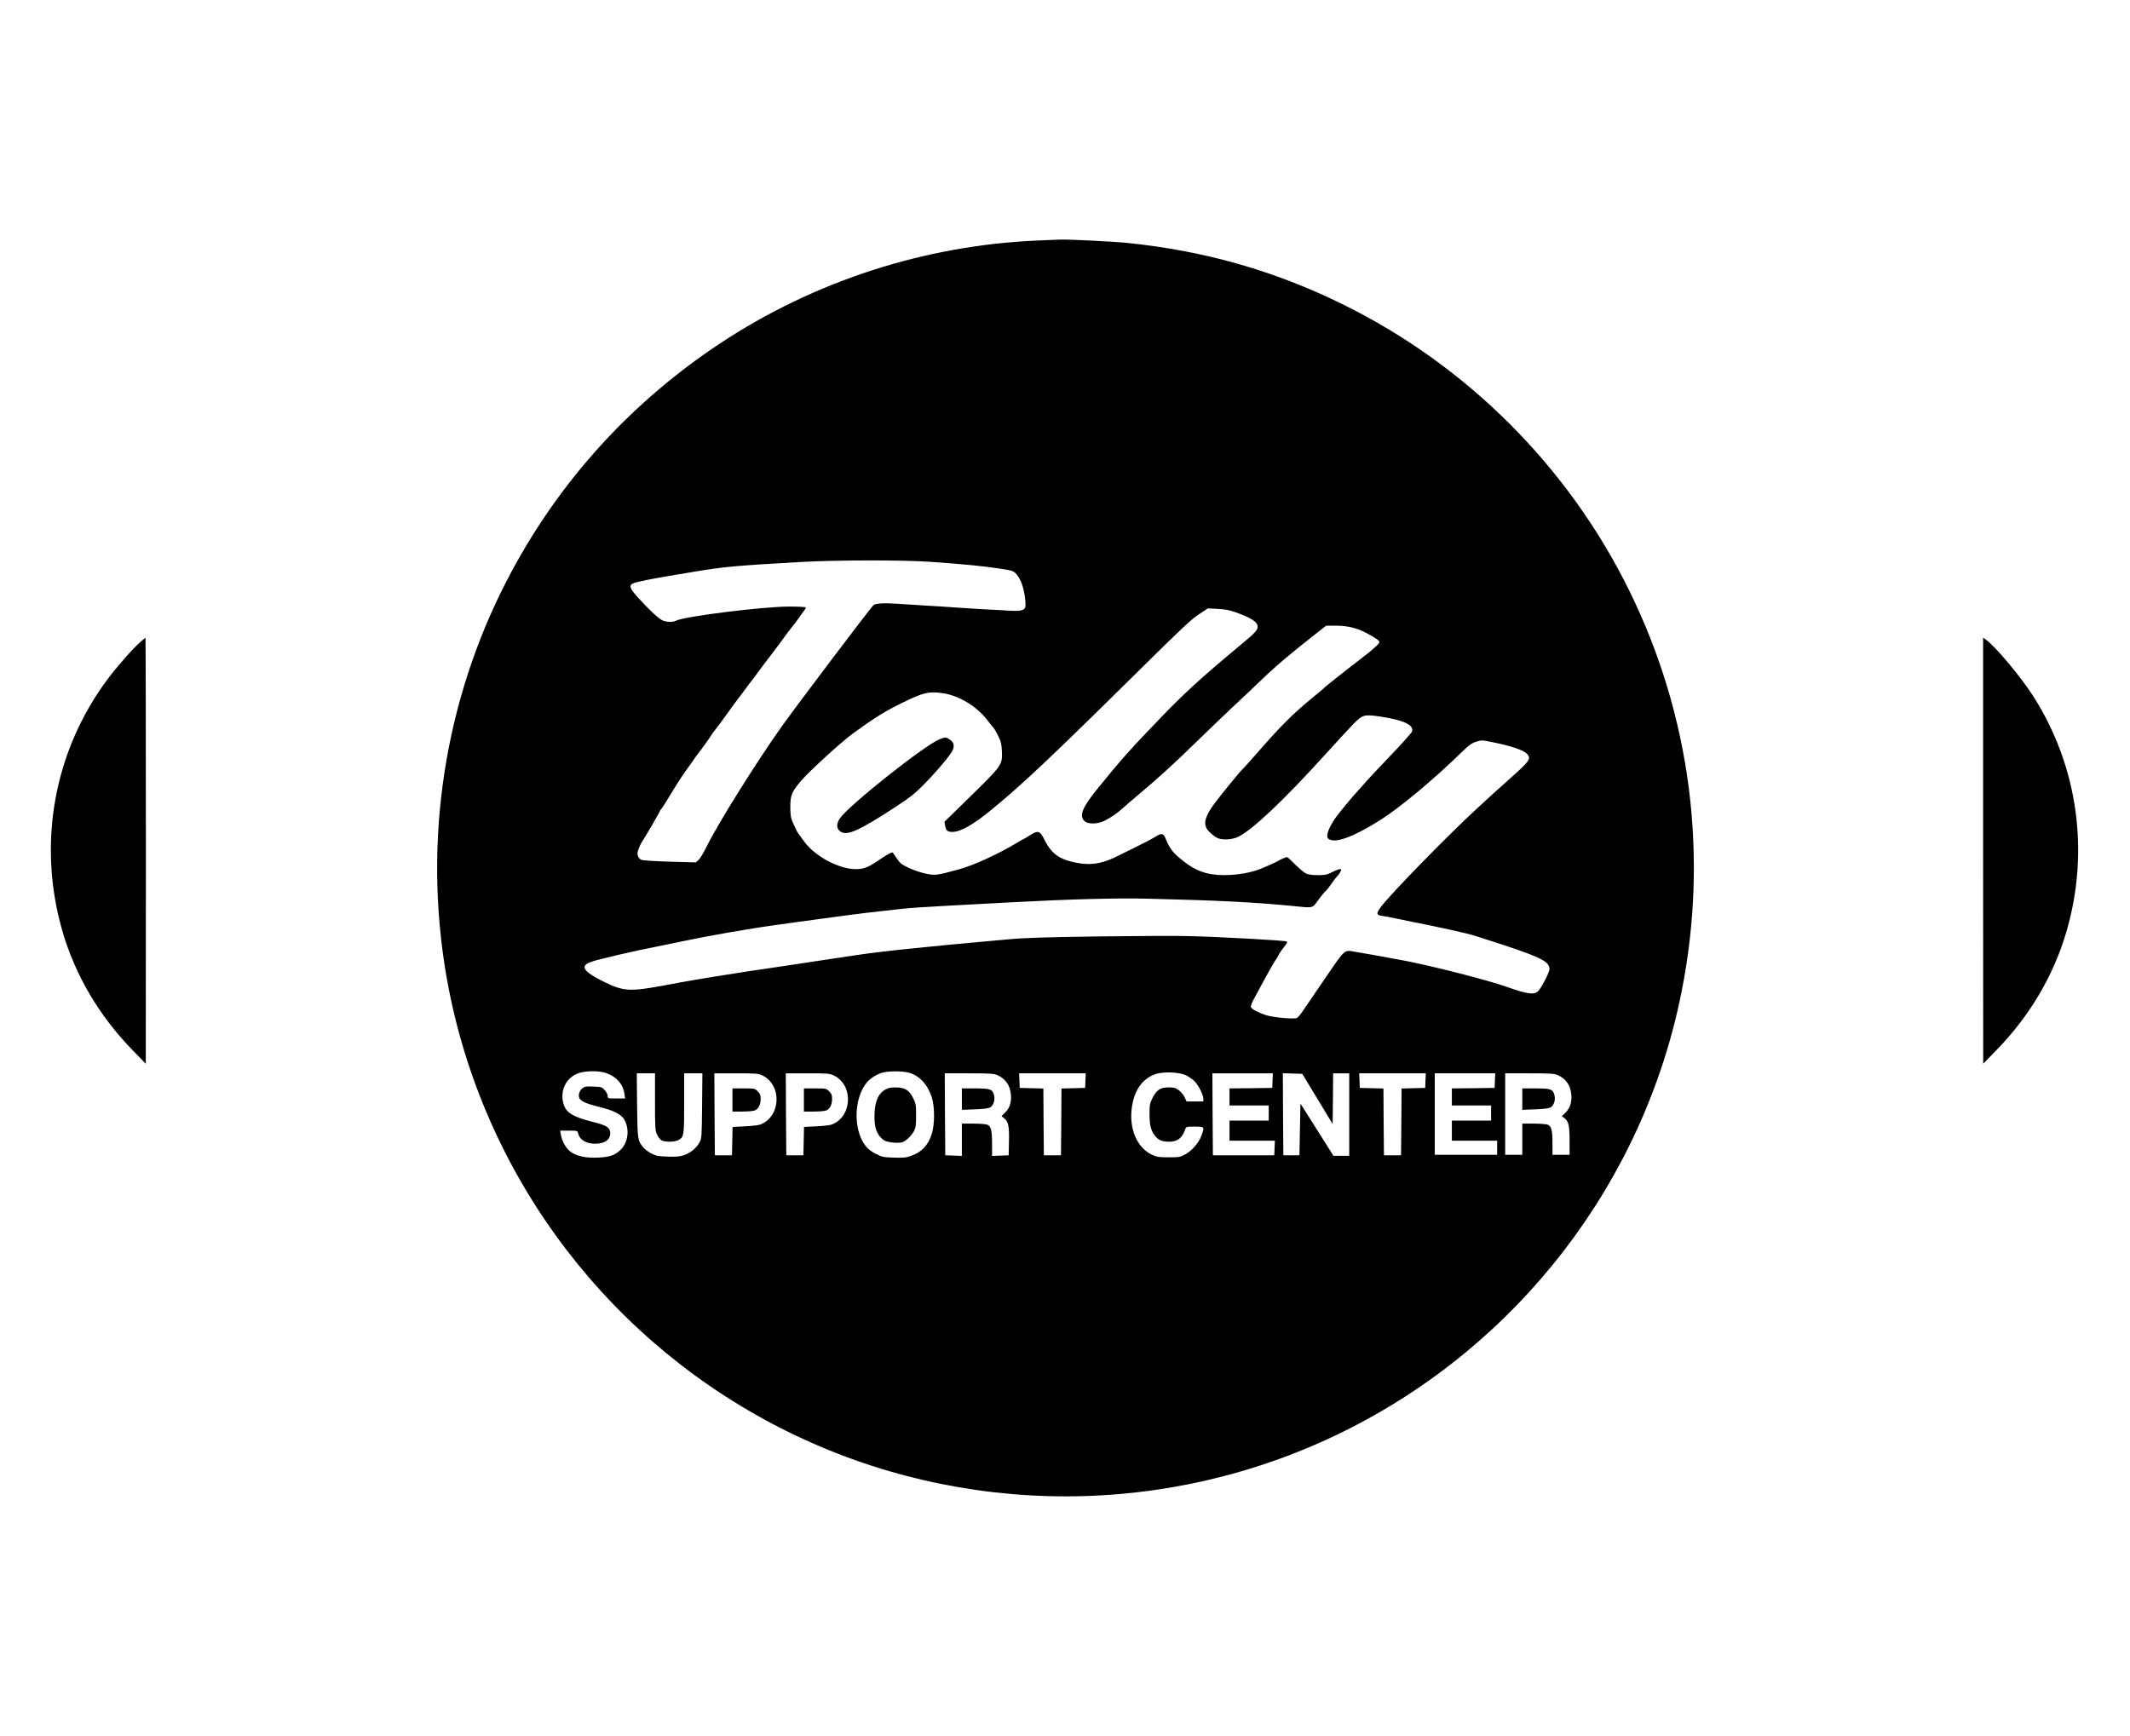 <?xml version="1.0" standalone="no"?>
<!DOCTYPE svg PUBLIC "-//W3C//DTD SVG 20010904//EN"
 "http://www.w3.org/TR/2001/REC-SVG-20010904/DTD/svg10.dtd">
<svg version="1.0" xmlns="http://www.w3.org/2000/svg"
 width="2117pt" height="1726pt" viewBox="0 0 2117 1726"
 preserveAspectRatio="xMidYMid meet">

<g transform="translate(0,1726) scale(0.1,-0.1)"
fill="#000000" stroke="none">
<path d="M10315 14869 c-1124 -47 -2226 -405 -3160 -1024 -937 -621 -1676
-1459 -2170 -2460 -601 -1218 -786 -2614 -525 -3955 373 -1910 1623 -3542
3375 -4405 1735 -854 3775 -854 5510 0 1744 859 2994 2484 3369 4380 269 1357
88 2744 -519 3980 -606 1234 -1614 2242 -2850 2850 -679 334 -1370 531 -2140
610 -137 14 -591 37 -675 33 -19 0 -116 -5 -215 -9z m-1070 -3194 c327 -23
534 -43 688 -67 135 -21 138 -22 171 -58 19 -21 43 -65 55 -103 26 -77 42
-205 29 -229 -15 -31 -63 -37 -218 -25 -52 3 -153 9 -225 12 -71 4 -184 11
-250 16 -66 5 -199 14 -295 19 -96 6 -229 15 -296 19 -120 8 -207 2 -223 -15
-52 -56 -747 -977 -903 -1194 -255 -358 -643 -977 -754 -1205 -30 -60 -66
-121 -81 -134 l-28 -24 -258 7 c-143 4 -269 12 -282 18 -31 14 -46 50 -36 85
10 34 33 84 44 98 16 20 177 297 177 305 0 5 4 10 8 12 4 2 30 41 57 86 28 46
57 94 65 106 8 13 30 47 48 77 19 30 50 77 70 105 21 28 57 79 81 114 24 35
50 70 57 79 28 34 116 157 126 176 6 11 23 34 37 51 14 17 46 59 71 94 68 95
168 233 186 253 8 10 32 42 52 70 20 29 39 54 43 57 3 3 26 33 50 66 24 34 91
123 149 199 58 75 126 167 152 204 27 36 56 75 66 86 10 11 36 45 57 75 21 30
46 66 57 79 10 13 18 28 18 32 0 5 -74 9 -165 9 -264 0 -1047 -98 -1128 -141
-30 -17 -99 -14 -137 6 -42 22 -135 109 -241 227 -80 89 -90 117 -50 137 28
15 190 48 416 85 50 8 144 24 210 35 273 46 402 58 1040 94 345 20 1017 21
1290 2z m3040 -503 c156 -57 215 -96 215 -143 0 -33 -28 -63 -174 -184 -381
-317 -544 -465 -787 -717 -307 -318 -405 -429 -640 -720 -143 -177 -174 -257
-121 -310 33 -33 128 -32 197 1 63 31 138 83 190 132 22 20 77 68 122 105 211
177 376 326 578 524 121 118 292 282 380 365 88 82 210 197 270 255 158 153
296 270 586 498 l80 62 97 0 c116 0 210 -23 309 -76 89 -48 123 -72 123 -89 0
-13 -70 -77 -173 -155 -33 -25 -88 -67 -123 -95 -35 -27 -103 -81 -151 -119
-48 -38 -92 -74 -98 -80 -5 -7 -48 -43 -95 -81 -224 -183 -335 -294 -597 -595
-65 -74 -121 -136 -125 -138 -9 -4 -202 -239 -268 -327 -95 -126 -120 -198
-89 -258 15 -28 65 -74 104 -95 46 -25 149 -21 209 8 143 69 451 360 868 820
107 118 230 252 274 297 96 99 110 103 269 80 236 -35 340 -83 319 -149 -4
-13 -97 -117 -208 -233 -111 -115 -231 -244 -266 -285 -36 -41 -70 -79 -76
-85 -22 -20 -183 -215 -212 -257 -70 -103 -98 -183 -69 -206 62 -50 239 13
505 179 197 123 535 404 817 679 73 71 101 92 145 106 51 17 58 17 144 0 214
-42 337 -85 369 -127 34 -46 19 -66 -198 -259 -77 -69 -142 -127 -145 -130 -3
-3 -77 -71 -165 -152 -270 -247 -848 -838 -948 -971 -51 -67 -49 -83 11 -92
26 -3 85 -15 132 -25 47 -10 123 -26 170 -35 229 -44 542 -113 615 -136 17 -5
147 -48 290 -94 372 -123 455 -166 455 -238 0 -29 -60 -151 -103 -209 -38 -52
-105 -45 -317 30 -183 66 -731 206 -1015 261 -142 27 -477 87 -535 96 -62 9
-79 -6 -193 -173 -51 -75 -129 -189 -172 -252 -44 -63 -97 -141 -118 -173 -21
-31 -47 -62 -58 -67 -24 -13 -223 4 -299 26 -71 21 -149 61 -157 81 -4 9 7 40
24 72 87 162 110 204 161 296 31 55 59 102 63 105 3 3 16 23 27 46 11 22 37
60 57 84 28 34 33 45 22 51 -17 10 -667 46 -962 53 -121 4 -530 2 -910 -3
-550 -8 -734 -14 -905 -30 -118 -11 -271 -25 -340 -31 -121 -10 -258 -24 -580
-56 -213 -21 -466 -51 -580 -69 -52 -8 -142 -22 -200 -30 -58 -9 -148 -23
-200 -30 -52 -8 -201 -30 -330 -50 -129 -19 -282 -42 -340 -50 -179 -27 -530
-84 -665 -109 -44 -8 -132 -24 -195 -36 -322 -59 -386 -54 -573 38 -141 70
-197 112 -197 148 0 30 46 52 176 83 49 12 125 30 169 41 110 26 272 61 445
95 47 9 123 25 170 35 253 54 667 127 945 165 66 9 163 23 215 30 52 7 151 21
220 30 69 9 186 25 260 35 125 17 226 29 550 65 69 8 258 21 420 29 162 9 462
25 665 36 602 32 1058 44 1367 36 678 -16 1056 -35 1423 -71 227 -23 205 -28
271 63 32 42 63 81 71 85 7 4 31 35 53 67 22 33 49 68 59 77 18 17 41 56 41
67 0 13 -34 4 -90 -24 -51 -26 -70 -30 -140 -30 -47 0 -95 6 -115 14 -19 8
-68 49 -110 90 -41 42 -79 76 -84 76 -10 0 -68 -25 -91 -40 -32 -19 -167 -78
-215 -93 -156 -50 -366 -61 -494 -27 -91 24 -160 62 -256 141 -85 70 -111 107
-154 212 -15 37 -38 44 -75 22 -17 -9 -47 -27 -66 -38 -42 -24 -279 -142 -370
-185 -132 -61 -239 -75 -375 -48 -165 32 -246 90 -313 226 -46 93 -64 98 -147
46 -30 -20 -57 -36 -60 -36 -3 0 -33 -17 -67 -38 -178 -108 -425 -222 -573
-263 -225 -62 -239 -63 -333 -44 -50 10 -122 35 -171 58 -73 35 -88 47 -117
93 -19 29 -39 56 -45 60 -6 3 -54 -23 -108 -59 -132 -91 -171 -107 -257 -107
-165 0 -404 127 -510 273 -25 34 -50 69 -57 77 -7 8 -17 26 -23 40 -6 14 -22
48 -35 75 -19 42 -23 66 -24 150 0 121 13 153 109 265 79 93 403 389 511 467
220 160 320 222 496 308 207 101 258 113 392 95 162 -21 341 -128 447 -265 25
-32 52 -66 61 -75 9 -10 32 -48 50 -86 29 -59 34 -81 37 -156 6 -130 -3 -142
-312 -444 l-259 -253 6 -36 c9 -52 23 -65 73 -65 81 0 208 72 390 222 305 250
587 516 1419 1338 494 488 563 553 651 610 l79 52 100 -5 c76 -4 119 -13 180
-35z m-6255 -4581 c101 -38 164 -111 176 -204 l7 -47 -87 0 c-85 0 -86 0 -86
25 0 14 -13 39 -29 57 -28 32 -33 33 -113 36 -72 3 -86 1 -110 -17 -31 -25
-44 -71 -28 -101 15 -28 72 -53 180 -80 168 -41 238 -78 270 -139 47 -93 32
-215 -37 -286 -57 -59 -111 -78 -232 -83 -122 -5 -209 14 -271 59 -44 32 -84
102 -95 167 l-7 42 86 0 c85 0 86 0 92 -27 15 -64 79 -103 169 -103 103 0 162
49 148 123 -8 43 -43 62 -179 96 -191 48 -259 91 -284 179 -36 129 24 255 143
301 72 28 217 29 287 2z m3008 4 c103 -31 183 -118 223 -243 30 -94 30 -270 0
-363 -36 -115 -100 -183 -207 -220 -49 -18 -77 -20 -170 -17 -104 3 -116 5
-180 38 -49 25 -79 49 -105 84 -121 160 -112 472 17 626 33 39 86 73 145 94
58 20 210 21 277 1z m2743 -22 c25 -11 61 -35 82 -52 42 -37 97 -141 97 -183
l0 -28 -83 0 -84 0 -19 42 c-10 23 -36 54 -58 70 -33 24 -49 28 -101 28 -82 0
-120 -25 -160 -105 -27 -54 -30 -69 -30 -160 0 -108 13 -161 52 -213 34 -45
72 -62 141 -62 85 0 131 35 162 123 9 27 11 27 95 27 99 0 99 -1 64 -94 -25
-69 -96 -149 -163 -184 -46 -25 -61 -27 -161 -27 -94 0 -118 3 -162 24 -151
68 -233 258 -204 470 24 173 104 287 234 333 72 26 232 21 298 -9z m-5271
-265 c0 -255 2 -287 19 -324 10 -23 29 -49 42 -58 30 -21 130 -21 169 -1 58
30 60 45 60 370 l0 295 91 0 90 0 -3 -322 c-3 -311 -4 -324 -25 -364 -31 -58
-93 -108 -159 -129 -42 -13 -79 -16 -162 -13 -91 3 -114 8 -158 31 -28 14 -64
41 -79 59 -58 69 -59 76 -63 421 l-3 317 90 0 91 0 0 -282z m1067 261 c199
-96 184 -412 -22 -489 -16 -6 -85 -14 -152 -17 l-122 -6 -3 -141 -3 -141 -85
0 -85 0 -3 408 -2 407 217 0 c199 0 220 -2 260 -21z m710 0 c199 -96 184 -412
-22 -489 -16 -6 -85 -14 -152 -17 l-122 -6 -3 -141 -3 -141 -85 0 -85 0 -3
408 -2 407 217 0 c199 0 220 -2 260 -21z m1628 2 c80 -36 124 -101 132 -190 7
-77 -11 -135 -55 -179 l-38 -38 28 -22 c40 -34 50 -80 46 -232 l-3 -135 -82
-3 -83 -3 0 119 c0 134 -10 174 -46 191 -14 6 -75 11 -139 11 l-115 0 0 -160
0 -161 -82 3 -83 3 -3 408 -2 407 242 0 c214 0 248 -3 283 -19z m873 -53 l-3
-73 -117 -3 -118 -3 -2 -332 -3 -332 -85 0 -85 0 -3 332 -2 332 -118 3 -117 3
-3 73 -3 72 331 0 331 0 -3 -72z m1860 0 l-3 -73 -212 -3 -213 -2 0 -85 0 -85
195 0 195 0 0 -75 0 -75 -195 0 -195 0 0 -100 0 -100 225 0 226 0 -3 -72 -3
-73 -305 0 -305 0 -3 408 -2 407 300 0 301 0 -3 -72z m446 -182 l151 -250 3
252 2 252 80 0 80 0 0 -410 0 -410 -79 0 -78 0 -164 260 -164 259 -5 -257 -5
-257 -80 0 -80 0 -3 408 -2 408 97 -3 96 -3 151 -249z m1074 182 l-3 -73 -117
-3 -118 -3 -2 -332 -3 -332 -85 0 -85 0 -3 332 -2 332 -118 3 -117 3 -3 73 -3
72 331 0 331 0 -3 -72z m690 0 l-3 -73 -212 -3 -213 -2 0 -85 0 -85 195 0 195
0 0 -75 0 -75 -195 0 -195 0 0 -100 0 -100 225 0 225 0 0 -70 0 -70 -310 0
-310 0 0 405 0 405 300 0 301 0 -3 -72z m627 53 c80 -36 124 -101 132 -190 7
-78 -11 -135 -56 -180 l-37 -37 24 -18 c42 -32 52 -74 52 -226 l0 -140 -85 0
-85 0 0 114 c0 128 -10 168 -46 185 -14 6 -75 11 -139 11 l-115 0 0 -155 0
-155 -85 0 -85 0 0 405 0 405 243 0 c213 0 247 -3 282 -19z"/>
<path d="M9339 9911 c-149 -58 -899 -654 -991 -786 -34 -50 -36 -94 -5 -123
64 -60 176 -13 557 236 142 93 194 133 275 216 109 109 235 256 279 323 37 56
33 99 -13 130 -40 27 -43 27 -102 4z"/>
<path d="M8793 6425 c-64 -39 -96 -113 -101 -235 -6 -136 20 -211 91 -264 29
-21 133 -34 182 -22 35 9 92 62 118 110 19 35 22 57 22 156 0 108 -2 119 -30
175 -39 79 -83 105 -175 105 -52 0 -74 -5 -107 -25z"/>
<path d="M7280 6325 l0 -115 100 0 c55 0 111 5 125 12 35 16 55 57 55 113 0
38 -5 52 -29 76 -29 29 -31 29 -140 29 l-111 0 0 -115z"/>
<path d="M7990 6325 l0 -115 100 0 c55 0 111 5 125 12 35 16 55 57 55 113 0
38 -5 52 -29 76 -29 29 -31 29 -140 29 l-111 0 0 -115z"/>
<path d="M9560 6334 l0 -107 129 5 c98 4 136 9 155 21 32 21 48 75 35 122 -16
58 -36 65 -186 65 l-133 0 0 -106z"/>
<path d="M15130 6334 l0 -107 129 5 c98 4 136 9 155 21 32 21 48 75 35 122
-16 58 -36 65 -186 65 l-133 0 0 -106z"/>
<path d="M1395 10878 c-76 -67 -231 -243 -325 -369 -536 -718 -701 -1639 -449
-2508 128 -439 367 -844 700 -1184 l128 -132 1 2118 c0 1164 -2 2117 -4 2117
-2 0 -25 -19 -51 -42z"/>
<path d="M19710 8803 l1 -2118 128 132 c333 340 572 745 700 1184 231 795 113
1637 -326 2331 -120 190 -380 502 -474 568 l-29 21 0 -2118z"/>
</g>
</svg>
